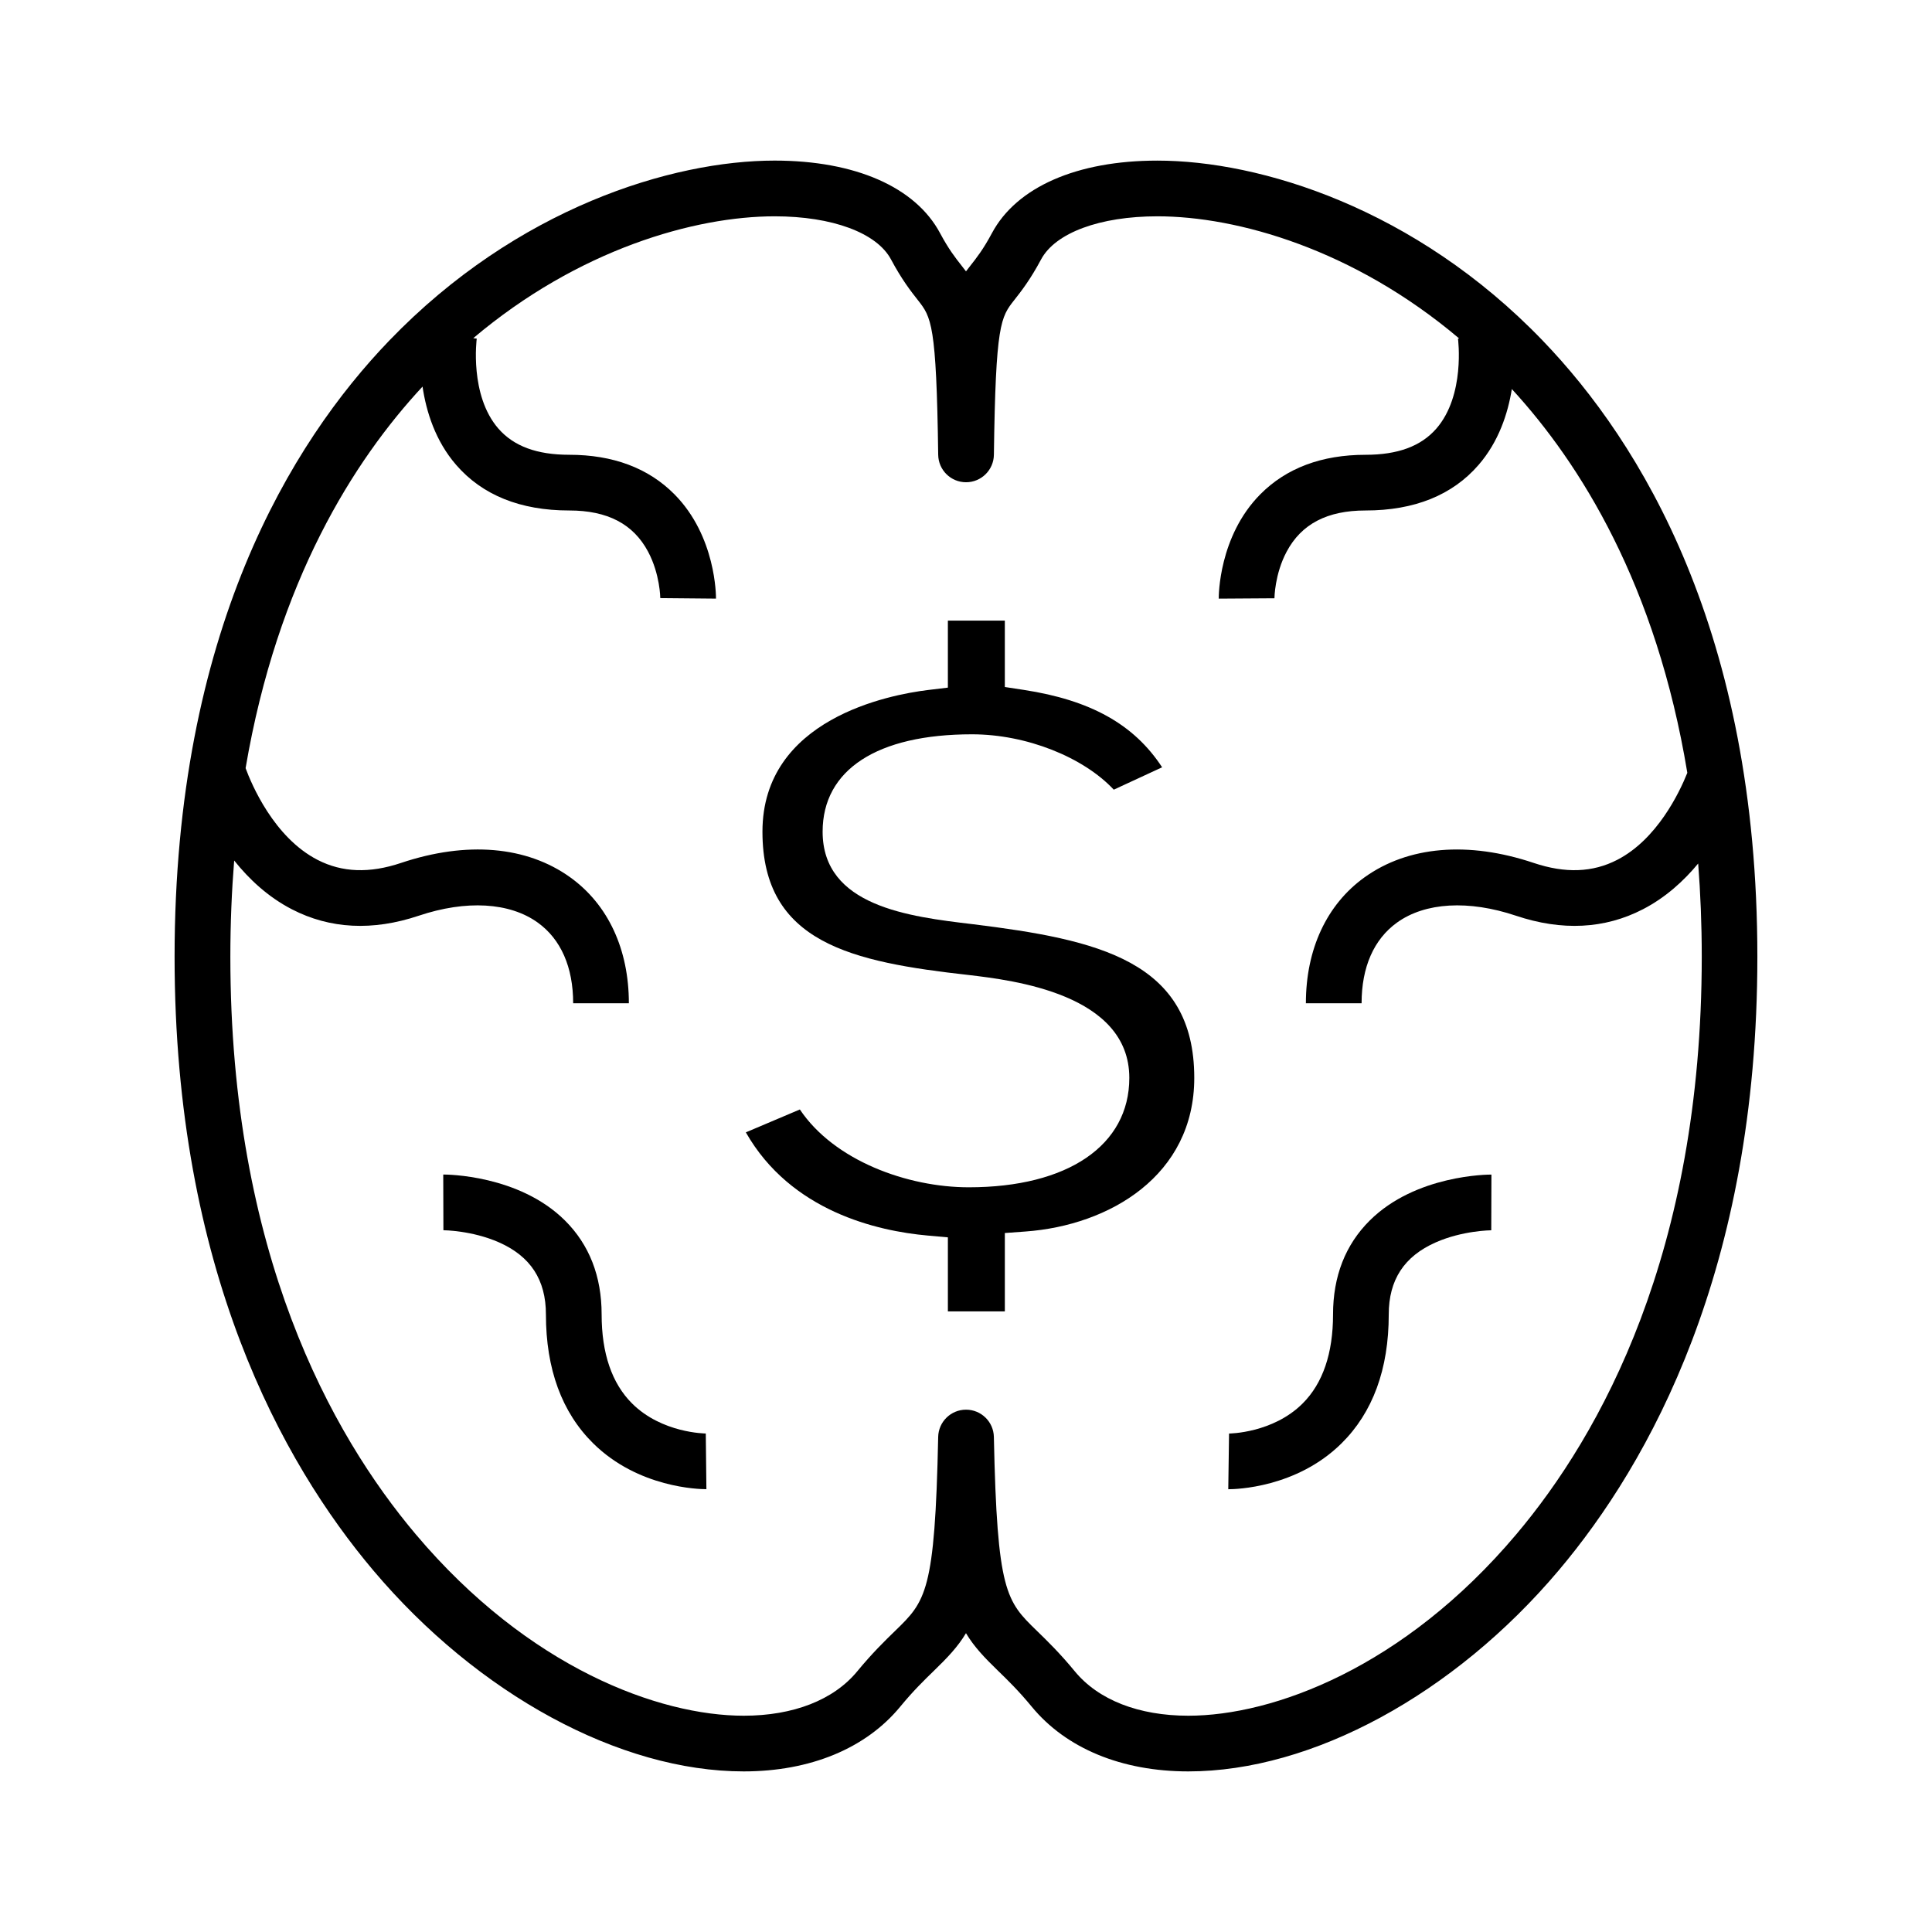 <?xml version="1.0" encoding="UTF-8"?>
<!-- Uploaded to: ICON Repo, www.iconrepo.com, Generator: ICON Repo Mixer Tools -->
<svg fill="#000000" width="800px" height="800px" version="1.1" viewBox="144 144 512 512" xmlns="http://www.w3.org/2000/svg">
 <g>
  <path d="m552.84 234.27c-33.855-35.176-74.953-47.707-102.13-47.707-21.336 0-37.316 7.012-43.848 19.238-2.269 4.25-4.066 6.535-5.656 8.551-0.422 0.539-0.824 1.055-1.207 1.562-0.383-0.512-0.785-1.027-1.211-1.566-1.586-2.016-3.387-4.301-5.656-8.551-6.527-12.227-22.512-19.238-43.848-19.238-27.176 0-68.277 12.531-102.13 47.703-25.953 26.965-56.887 77.184-56.887 163.3 0 82.832 28.629 134.14 52.641 162.59 27.742 32.871 65.359 53.289 98.172 53.289 17.645 0 32.379-6.09 41.484-17.148 3.461-4.207 6.379-7.039 8.953-9.539 3.539-3.434 6.309-6.309 8.477-9.945 2.168 3.637 4.938 6.512 8.477 9.945 2.574 2.5 5.492 5.332 8.953 9.539 9.105 11.055 23.836 17.148 41.484 17.148h0.004c32.812 0 70.43-20.418 98.168-53.281 24.016-28.453 52.641-79.758 52.641-162.59 0.008-86.117-30.93-136.34-56.883-163.3zm-7.031 316.37c-29.898 35.426-64.492 48.043-86.891 48.043-13.152 0-23.84-4.18-30.086-11.77-3.984-4.844-7.359-8.117-10.066-10.746-8.086-7.852-10.523-10.219-11.379-51.363-0.082-4.016-3.363-7.227-7.379-7.227s-7.297 3.211-7.379 7.227c-0.855 41.145-3.297 43.512-11.379 51.363-2.711 2.633-6.082 5.906-10.066 10.746-6.25 7.59-16.934 11.77-30.086 11.77-22.402 0-56.992-12.621-86.891-48.047-22.426-26.57-49.16-74.695-49.16-153.07 0-8.926 0.363-17.41 1.012-25.52 3.918 4.914 8.953 9.652 15.297 12.926 10.105 5.219 21.418 5.793 33.617 1.703 12.578-4.215 24.074-3.551 31.539 1.82 6.137 4.414 9.383 11.809 9.383 21.375h14.762c0-14.309-5.512-26.156-15.52-33.355-11.535-8.301-27.461-9.66-44.848-3.832-8.363 2.805-15.59 2.543-22.098-0.793-11.625-5.965-17.551-20.098-19.105-24.32 8.445-49.609 28.723-81.578 46.891-101.12 0.984 6.641 3.394 14.383 8.902 20.746 6.941 8.02 17.023 12.086 29.961 12.086 10.156 0 16.996 3.57 20.91 10.914 3.18 5.969 3.234 12.289 3.234 12.309l14.762 0.137c0.008-0.668 0.027-16.504-11.012-27.648-6.883-6.949-16.266-10.473-27.891-10.473-8.555 0-14.691-2.269-18.758-6.934-7.699-8.832-5.762-23.695-5.738-23.844l-0.918-0.129c27.918-23.578 58.727-32.289 79.879-32.289 15.25 0 27.062 4.379 30.824 11.43 2.883 5.398 5.309 8.48 7.078 10.73 3.606 4.578 4.953 6.293 5.426 41.035 0.055 4.039 3.34 7.281 7.379 7.281 4.039 0 7.324-3.246 7.379-7.281 0.469-34.746 1.82-36.457 5.426-41.035 1.77-2.25 4.195-5.328 7.078-10.73 3.766-7.051 15.574-11.43 30.824-11.43 21.176 0 52.031 8.734 79.973 32.375l-0.312 0.047c0.02 0.148 1.961 15.012-5.738 23.844-4.07 4.668-10.207 6.934-18.758 6.934-11.621 0-21.008 3.523-27.891 10.473-11.039 11.141-11.02 26.977-11.012 27.648l14.762-0.098c0-0.062 0.051-6.379 3.234-12.352 3.914-7.344 10.754-10.914 20.91-10.914 12.941 0 23.023-4.066 29.961-12.086 5.328-6.156 7.762-13.605 8.805-20.098 18.168 19.77 38.285 51.941 46.508 101.71-2.106 5.25-8 17.598-18.562 23.051-6.519 3.367-13.766 3.637-22.156 0.824-17.387-5.828-33.312-4.465-44.848 3.832-10.008 7.199-15.52 19.047-15.52 33.355h14.762c0-9.57 3.246-16.961 9.383-21.375 7.465-5.371 18.961-6.035 31.535-1.82 12.199 4.09 23.512 3.516 33.621-1.703 6-3.098 10.836-7.504 14.66-12.133 0.609 7.871 0.949 16.094 0.949 24.727-0.02 78.383-26.754 126.51-49.18 153.08z"/>
  <path d="m497.27 492.34c0 10.316-2.711 18.254-8.055 23.59-7.91 7.898-19.434 7.969-19.504 7.969l-0.207 14.758h0.137c1.77 0 17.891-0.332 29.84-12.117 8.328-8.215 12.551-19.719 12.551-34.195 0-9.156 4.074-15.406 12.461-19.105 7.133-3.148 14.633-3.203 14.707-3.203l0.043-14.762c-0.812-0.004-20.055 0.039-32.262 12.188-6.445 6.41-9.711 14.781-9.711 24.879z"/>
  <path d="m331.04 523.89c-0.148 0-11.648-0.082-19.547-7.969-5.344-5.336-8.055-13.27-8.055-23.59 0-10.098-3.266-18.469-9.711-24.879-12.207-12.148-31.457-12.195-32.262-12.188l0.043 14.762c0.074 0 7.57 0.055 14.707 3.203 8.383 3.699 12.461 9.949 12.461 19.105 0 14.477 4.223 25.984 12.551 34.195 11.949 11.785 28.07 12.117 29.84 12.117h0.137z"/>
  <path d="m401.71 388.91c-16.742-1.992-39.707-4.727-39.707-24.5 0-16.406 14.426-25.812 39.582-25.812 14.461 0 29.523 6.066 37.574 14.672l12.812-5.93c-7.445-11.402-19.012-17.812-36.668-20.512l-5.012-0.766v-17.594h-15.094v17.758l-5.195 0.625c-10.309 1.246-43.945 7.633-43.945 37.559 0 29.512 23.707 34.512 54.695 37.98 11.66 1.379 42.527 5.027 42.527 27.262 0 17.883-16.305 28.992-42.547 28.992-16.258 0-35.676-7.062-44.762-20.625l-14.316 6.066c11.953 20.977 34.914 26.16 48.164 27.344l5.379 0.48v19.617h15.094v-20.766l5.477-0.398c22.262-1.617 44.723-14.828 44.723-40.711 0.004-31.031-25.473-36.637-58.781-40.742z"/>
 </g>
</svg>